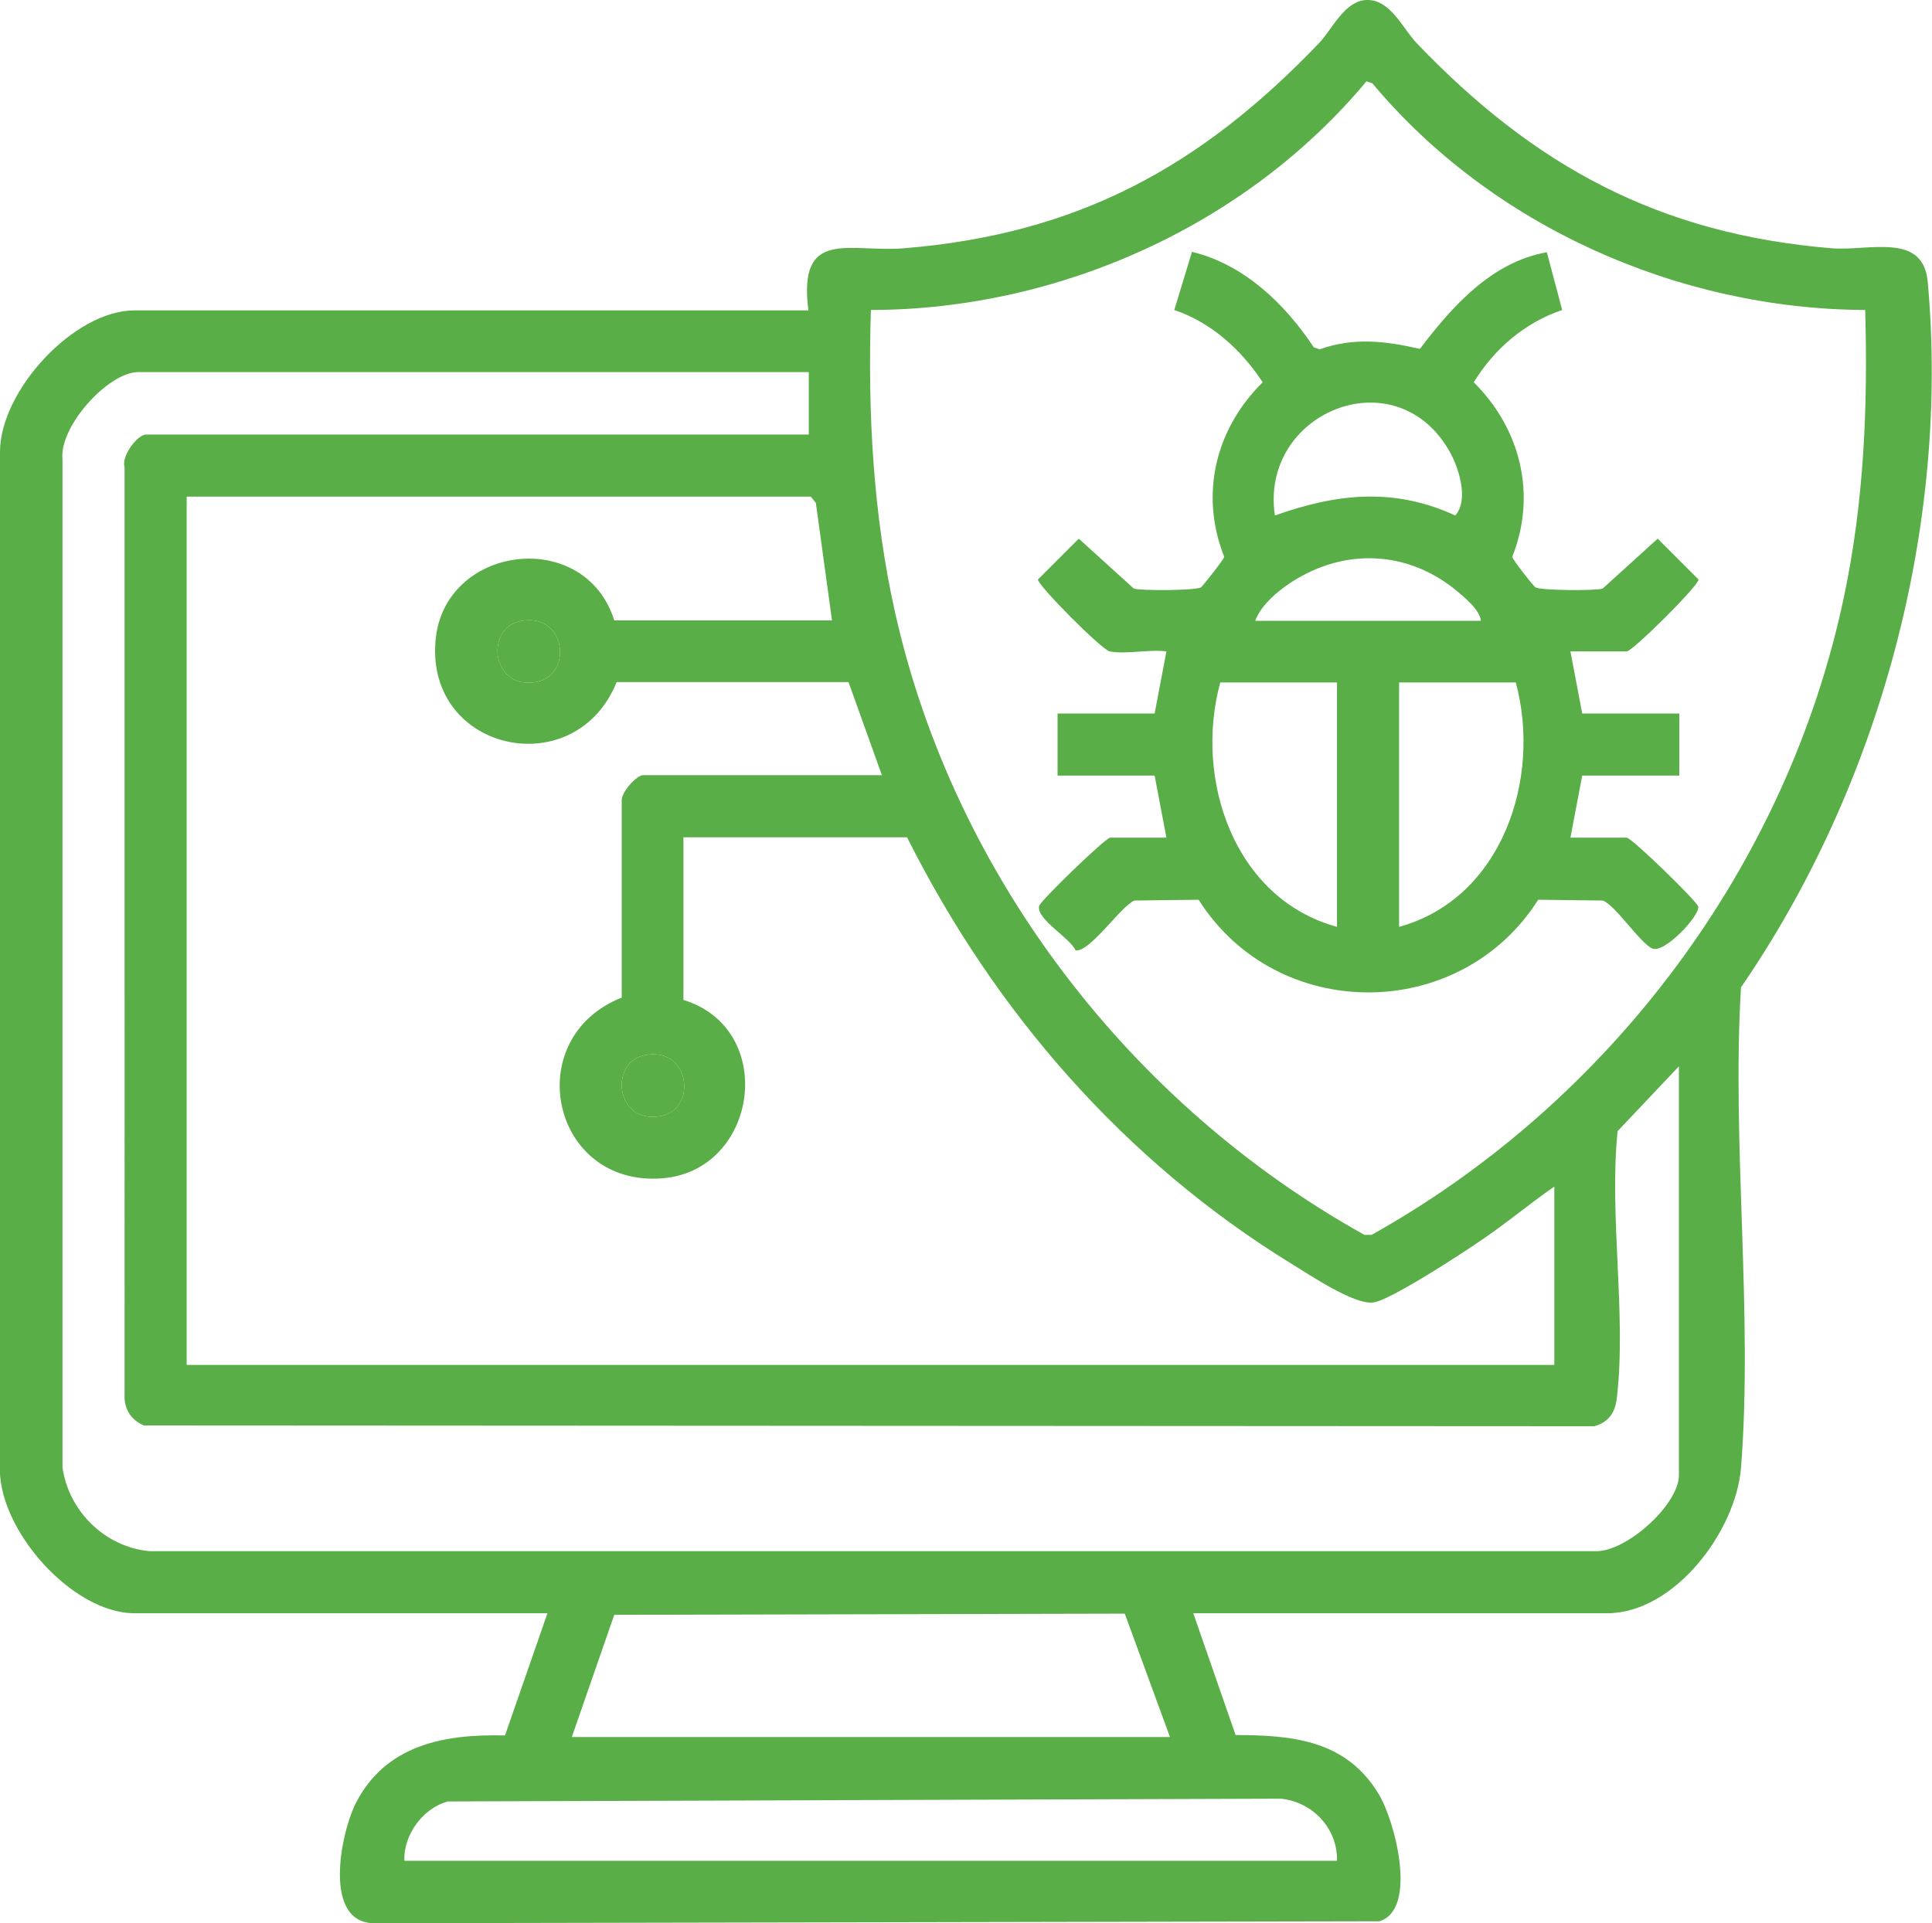 <?xml version="1.0" encoding="UTF-8"?>
<svg id="Layer_2" data-name="Layer 2" xmlns="http://www.w3.org/2000/svg" viewBox="0 0 49.16 48.95">
  <defs>
    <style>
      .cls-1 {
        fill: #59ae48;
      }
    </style>
  </defs>
  <g id="Layer_2-2" data-name="Layer 2">
    <g>
      <path class="cls-1" d="M30.36,41.05l1.08,3.11c1.47,0,2.82.14,3.64,1.5.42.69,1,2.94.02,3.24l-25.57.05c-1.33,0-.86-2.29-.48-3.05.76-1.49,2.25-1.77,3.8-1.73l1.08-3.11H3.42c-1.6,0-3.52-2.18-3.42-3.79V11.5c0-1.55,1.88-3.6,3.42-3.6h17.15c-.27-2.11,1.03-1.47,2.42-1.58,4.44-.36,7.57-2.08,10.58-5.23.33-.35.64-1.06,1.19-1.09.61-.03.93.72,1.28,1.09,2.99,3.13,6.17,4.87,10.58,5.23.94.07,2.31-.41,2.43.84.57,6.24-1.23,12.85-4.75,17.97-.24,3.97.31,8.3,0,12.23-.13,1.61-1.69,3.7-3.41,3.7h-10.53ZM47.47,7.89c-4.76-.02-9.51-2.13-12.55-5.77l-.15-.05c-3.06,3.67-7.82,5.81-12.61,5.82-.08,2.6.05,5.18.62,7.72,1.5,6.67,5.99,12.51,11.94,15.82h.18c6.08-3.4,10.58-9.4,12.02-16.24.51-2.42.61-4.83.54-7.3ZM20.57,9.47H3.52c-.77,0-2.02,1.39-1.93,2.22v25.66c.16,1.12,1.09,2.03,2.22,2.13h36.78c.79.03,2.13-1.19,2.13-1.93v-10.41l-1.56,1.65c-.22,2.15.23,4.69-.02,6.79-.04.37-.2.61-.57.72l-36.91-.02c-.33-.14-.51-.43-.49-.79V11.89c-.09-.27.32-.83.55-.83h16.86v-1.58ZM21.17,15.79l-.41-2.99-.13-.16H4.75v22.1h34.8v-4.54c-.65.45-1.25.96-1.91,1.4-.45.31-2.29,1.51-2.7,1.55-.49.06-1.61-.7-2.07-.98-4.25-2.61-7.56-6.41-9.79-10.86h-5.69v4.14c2.41.74,1.9,4.35-.54,4.54-2.83.22-3.63-3.57-1.03-4.6v-5.01c-.02-.21.38-.65.54-.65h6.08l-.85-2.37h-5.9c-1.04,2.59-4.83,1.79-4.61-1.03.19-2.47,3.8-2.93,4.55-.54h5.54ZM13.23,15.81c-.91.2-.71,1.79.45,1.54.91-.2.71-1.79-.45-1.54ZM16.39,26.86c-.91.2-.71,1.79.45,1.54.91-.2.71-1.79-.45-1.54ZM29.77,44.21l-1.15-3.14-12.99.03-1.08,3.11h15.23ZM34.02,47.36c.02-.82-.62-1.5-1.43-1.58l-21.19.07c-.63.16-1.14.85-1.11,1.51h23.73Z"/>
      <path class="cls-1" d="M13.23,15.81c1.16-.25,1.36,1.34.45,1.54-1.16.25-1.36-1.34-.45-1.54Z"/>
      <path class="cls-1" d="M16.39,26.86c1.16-.25,1.36,1.34.45,1.54-1.16.25-1.36-1.34-.45-1.54Z"/>
      <path class="cls-1" d="M28.24,16.58c-.21-.04-1.83-1.68-1.83-1.83l1.04-1.04,1.4,1.27c.19.06,1.57.05,1.71-.03.04-.03.59-.72.59-.78-.63-1.59-.22-3.26.98-4.44-.54-.82-1.3-1.52-2.25-1.84l.45-1.48c1.33.32,2.37,1.33,3.1,2.43l.15.05c.88-.31,1.67-.21,2.55-.01.82-1.08,1.82-2.21,3.23-2.46l.39,1.47c-.95.32-1.73.99-2.25,1.84,1.19,1.18,1.61,2.86.98,4.44,0,.07.55.76.59.78.14.08,1.52.09,1.71.03l1.4-1.27,1.04,1.04c0,.16-1.68,1.83-1.83,1.83h-1.43l.3,1.58h2.47v1.58h-2.47l-.3,1.58h1.43c.13,0,1.79,1.62,1.82,1.75.06.22-.86,1.21-1.17,1.07s-.95-1.12-1.26-1.22l-1.64-.02c-1.99,3.14-6.65,3.15-8.64,0l-1.64.02c-.38.19-1.12,1.31-1.49,1.27-.15-.33-1-.79-.93-1.13.02-.12,1.69-1.74,1.81-1.74h1.43l-.3-1.58h-2.47v-1.58h2.47l.3-1.58c-.42-.06-1.05.08-1.43,0ZM32.44,13.12c1.58-.56,3.02-.72,4.59,0,.36-.41.08-1.26-.18-1.69-1.4-2.34-4.8-.91-4.41,1.69ZM37.68,15.79c-.03-.25-.35-.53-.54-.69-1.2-1.04-2.77-1.18-4.14-.37-.39.23-.91.64-1.06,1.07h5.73ZM34.02,17.37h-2.97c-.67,2.45.34,5.5,2.97,6.22v-6.22ZM38.57,17.37h-2.97v6.22c2.62-.72,3.63-3.77,2.97-6.22Z"/>
    </g>
  </g>
</svg>